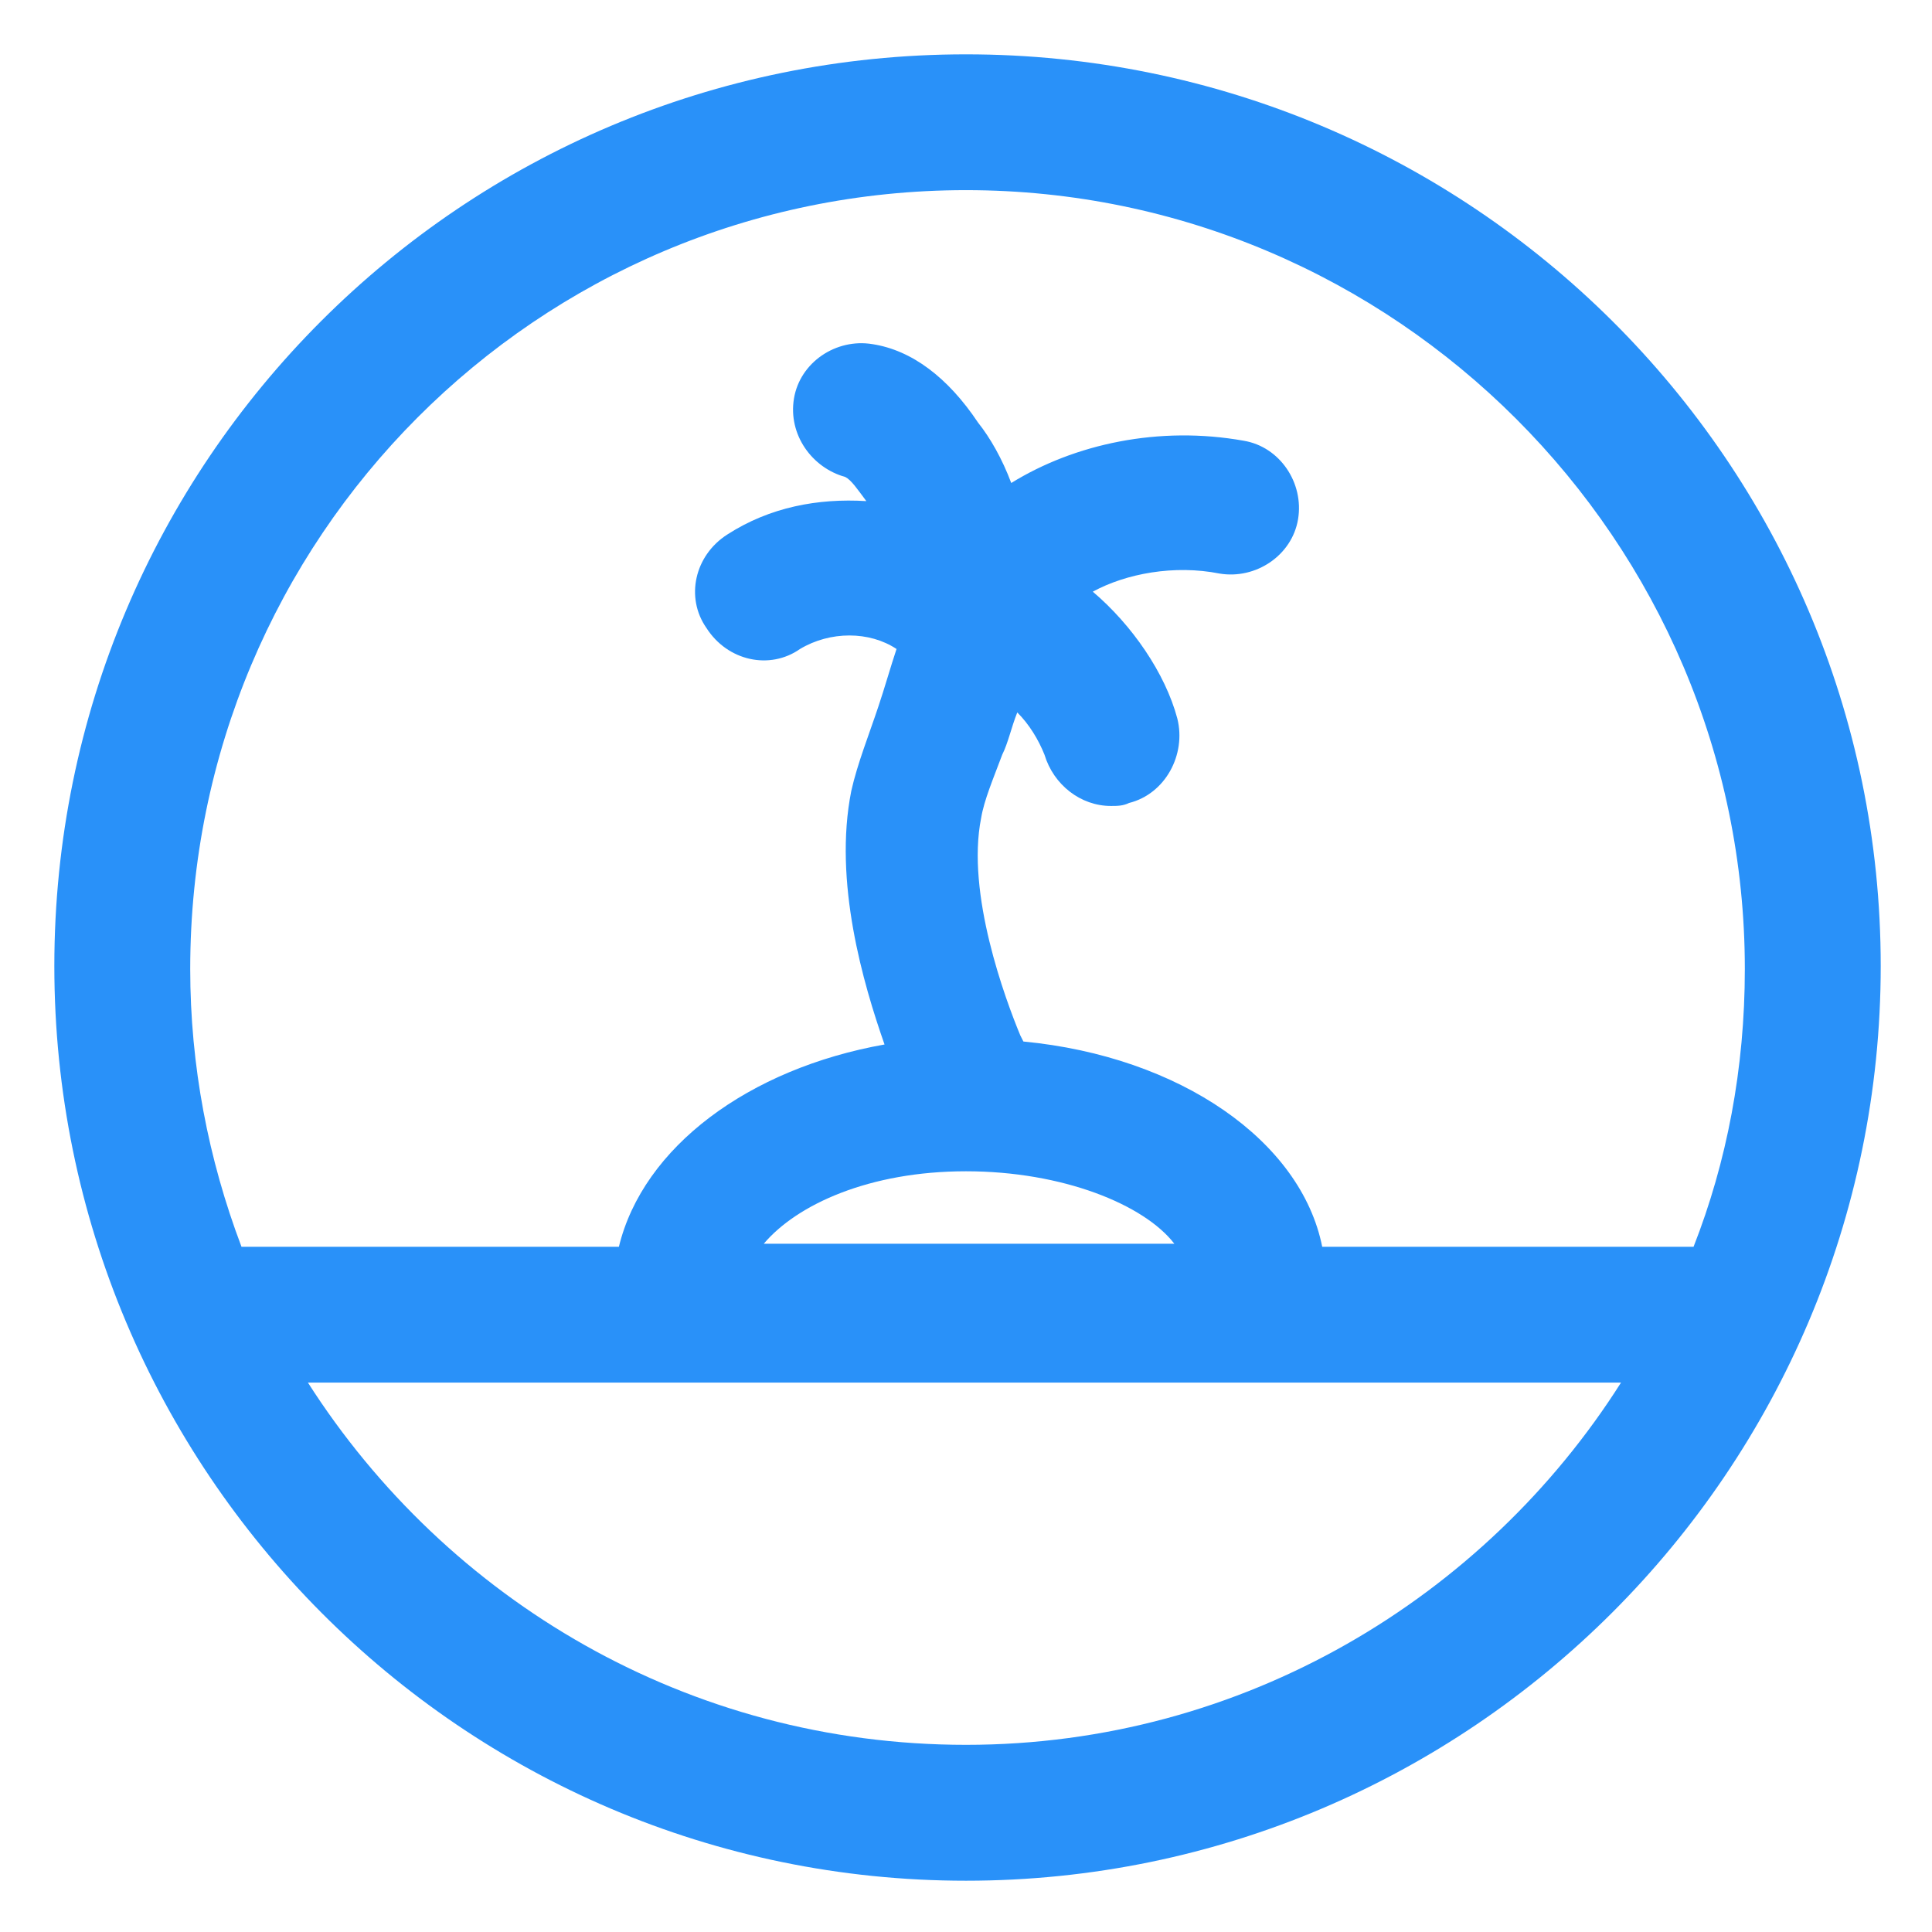 <svg xmlns="http://www.w3.org/2000/svg" width="24" height="24" viewBox="0 0 24 24" fill="none"><g clip-path="url(#clip0_501_39361)"><path d="M12 0.675C5.738 0.675 0.675 5.737 0.675 12C0.675 18.262 5.738 23.363 12 23.363C18.262 23.363 23.363 18.262 23.363 12C23.363 5.737 18.262 0.675 12 0.675ZM12 2.362C17.325 2.362 21.675 6.713 21.675 12.037C21.675 13.275 21.45 14.438 21.038 15.488H16.425C16.163 14.175 14.662 13.125 12.713 12.938L12.675 12.863C12.488 12.412 12 11.1 12.188 10.162C12.225 9.938 12.338 9.675 12.45 9.375C12.525 9.225 12.562 9.037 12.637 8.85C12.787 9 12.9 9.188 12.975 9.375C13.088 9.75 13.425 10.012 13.8 10.012C13.875 10.012 13.95 10.012 14.025 9.975C14.475 9.863 14.738 9.375 14.625 8.925C14.475 8.363 14.062 7.763 13.575 7.35C13.988 7.125 14.588 7.013 15.15 7.125C15.6 7.2 16.05 6.9 16.125 6.45C16.2 6 15.9 5.55 15.45 5.475C14.4 5.287 13.35 5.513 12.562 6C12.45 5.7 12.3 5.438 12.15 5.25C11.775 4.688 11.325 4.35 10.838 4.275C10.387 4.2 9.938 4.5 9.863 4.95C9.788 5.4 10.088 5.812 10.5 5.925C10.575 5.963 10.65 6.075 10.762 6.225C10.162 6.188 9.563 6.3 9.038 6.638C8.625 6.9 8.513 7.425 8.775 7.8C9.038 8.213 9.563 8.325 9.938 8.062C10.312 7.838 10.8 7.838 11.137 8.062C11.062 8.287 10.988 8.55 10.912 8.775C10.8 9.113 10.65 9.488 10.575 9.825C10.35 10.95 10.725 12.225 10.988 12.975C9.3 13.275 7.988 14.25 7.688 15.488H3C2.588 14.4 2.363 13.238 2.363 12.037C2.363 6.675 6.675 2.362 12 2.362ZM12 14.55C13.2 14.55 14.213 14.963 14.588 15.45H9.488C9.9 14.963 10.8 14.55 12 14.55ZM12 21.675C8.55 21.675 5.55 19.875 3.825 17.175H20.137C18.45 19.837 15.45 21.675 12 21.675Z" fill="#2991F9"></path></g><defs><clipPath id="clip0_501_39361"><rect width="24" height="24" fill="white"></rect></clipPath></defs></svg>